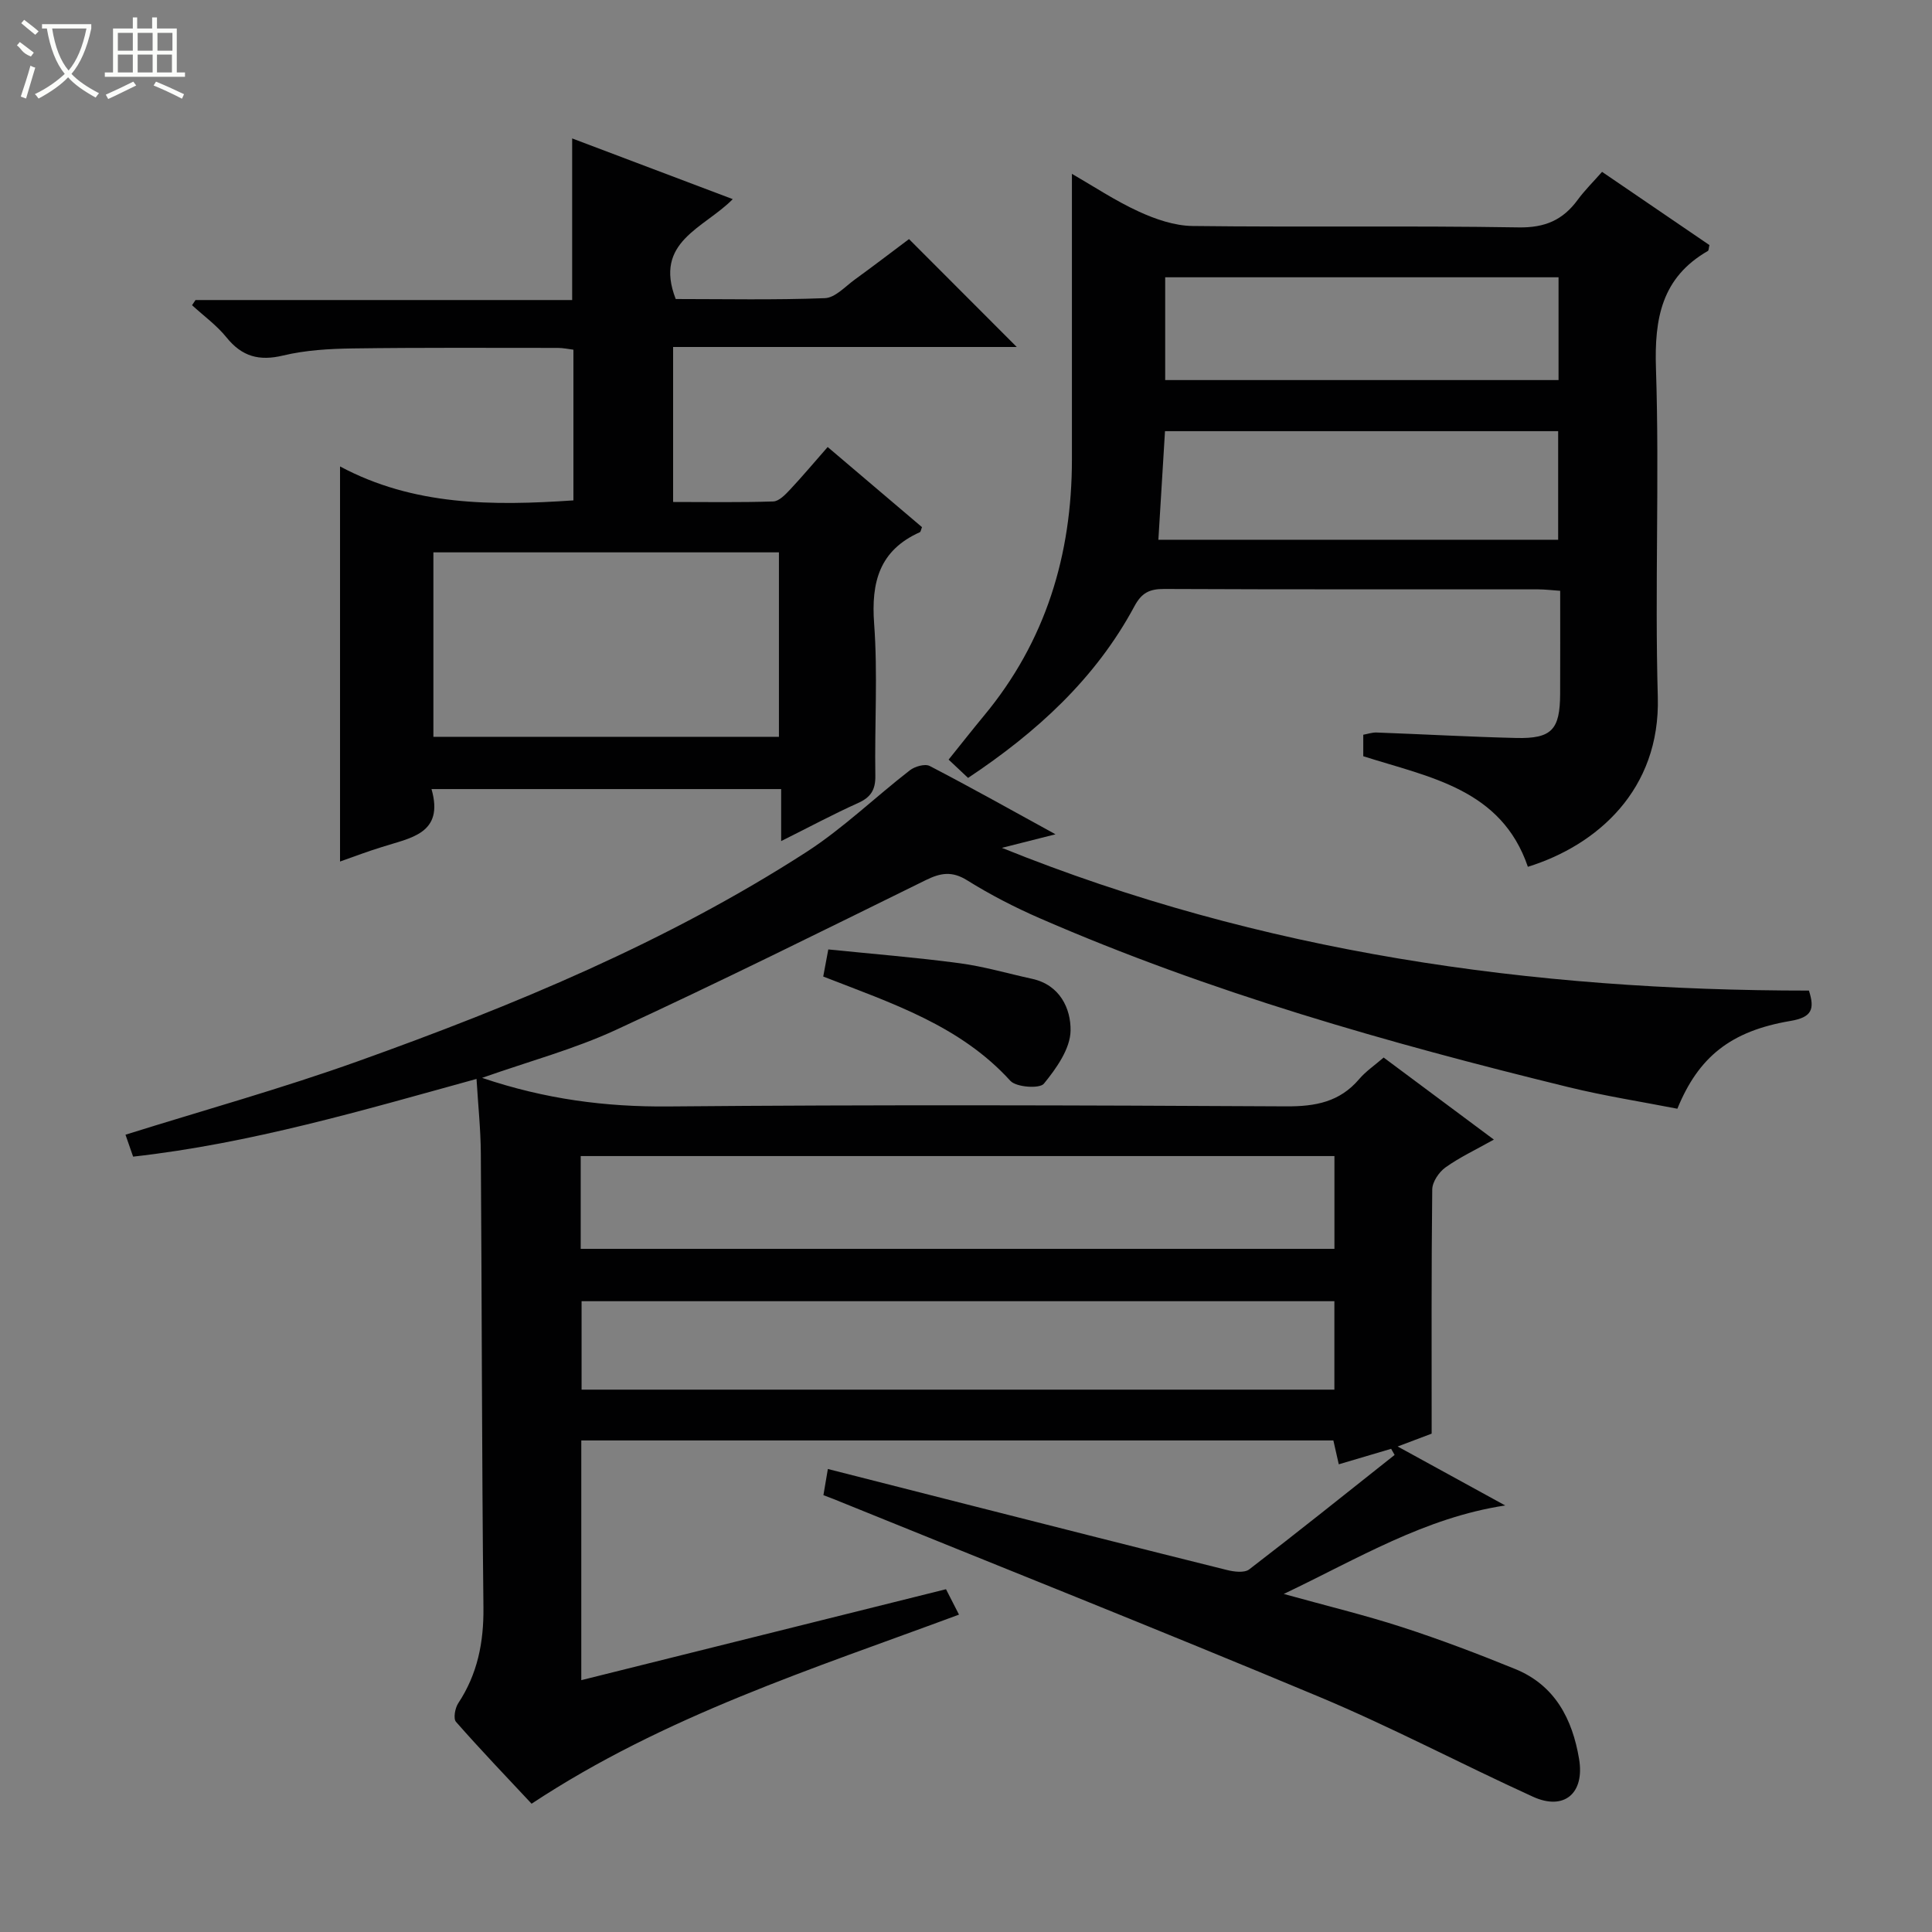 <svg enable-background="new 0 0 400 400" viewBox="0 0 400 400" xmlns="http://www.w3.org/2000/svg"><rect x="0" y="0" width="400" height="400" fill="#808080" stroke="none"/><g fill="#010102"><path d="m99.81 223.16c13.11 4.43 25.57 6.03 38.54 5.92 42.65-.38 85.31-.25 127.97-.02 6.04.03 11.04-.91 15.07-5.63 1.38-1.63 3.22-2.86 5.08-4.48 7.43 5.53 14.82 11.03 22.82 16.99-3.83 2.15-7.13 3.69-10.03 5.77-1.34.96-2.71 2.99-2.73 4.55-.19 16.61-.12 33.23-.12 50.56-1.14.43-3.58 1.35-7.04 2.66 7.88 4.32 15.08 8.27 22.27 12.21-16.66 2.53-30.42 10.97-45.85 18.32 8.88 2.47 16.83 4.38 24.58 6.9 7.88 2.56 15.65 5.51 23.33 8.64 8.23 3.35 11.84 10.34 13.23 18.61 1.2 7.14-3.1 10.77-9.53 7.84-14.82-6.75-29.26-14.41-44.27-20.69-33.4-13.98-67.05-27.35-100.6-40.97-.6-.24-1.21-.46-2.05-.78.28-1.68.55-3.24.92-5.42 9.75 2.48 19.17 4.89 28.6 7.28 18 4.57 36 9.15 54.02 13.63 1.47.37 3.61.64 4.61-.12 10.13-7.77 20.1-15.77 30.11-23.7-.24-.42-.48-.85-.72-1.27-3.53 1.05-7.05 2.09-10.84 3.21-.4-1.75-.75-3.3-1.12-4.94-51.92 0-103.67 0-155.71 0v49.63c25.19-6.28 50.21-12.52 75.51-18.83.86 1.69 1.67 3.27 2.69 5.26-30.3 11.25-60.92 20.94-88.49 39.15-5.16-5.52-10.53-11.12-15.65-16.95-.59-.67-.2-2.85.46-3.85 4.01-6.07 5.3-12.63 5.22-19.87-.34-31.32-.32-62.64-.54-93.97-.03-4.96-.56-9.92-.89-15.42-23.54 6.49-46.74 13.36-71.1 16.09-.62-1.78-1.14-3.28-1.58-4.54 16.21-5.08 32.34-9.56 48.07-15.19 32.27-11.55 63.91-24.65 92.85-43.3 7.63-4.92 14.26-11.37 21.48-16.96 1.03-.8 3.13-1.4 4.11-.89 8.53 4.43 16.91 9.13 26.04 14.14-4.24 1.07-7.67 1.94-11.1 2.81 53.7 21.68 109.64 29.56 167.09 29.55 1.22 3.82.67 5.53-3.85 6.29-12.37 2.09-19.01 7.46-23.39 18.17-7.41-1.45-15.07-2.64-22.58-4.48-37.3-9.13-74.18-19.6-109.48-34.98-5.16-2.25-10.21-4.86-14.98-7.83-3.13-1.95-5.48-1.56-8.57-.04-21.3 10.48-42.56 21.04-64.11 30.99-8.64 4-17.98 6.5-27.75 9.95zm20.42 35.4h156.05c0-6.64 0-12.89 0-19.21-52.17 0-104.03 0-156.05 0zm156.04 10.84c-52.23 0-104.1 0-155.86 0v18.31h155.86c0-6.14 0-12.06 0-18.31z"/><path d="m200.43 161.06c-1.33-1.24-2.53-2.37-4.03-3.79 2.59-3.22 4.92-6.19 7.33-9.1 12.78-15.4 18.2-33.31 18.2-53.09-.01-19.59 0-39.18 0-59.09 4.38 2.52 8.92 5.55 13.82 7.8 3.48 1.6 7.43 2.96 11.19 3 22.49.27 44.99-.08 67.48.29 5.45.09 9.15-1.52 12.21-5.69 1.46-1.99 3.24-3.74 5.06-5.81 7.59 5.17 14.96 10.2 22.23 15.16-.16.66-.14 1.1-.31 1.21-9.58 5.51-11.11 13.97-10.76 24.38.74 22.64-.26 45.33.38 67.97.54 19.23-12.57 30.71-26.9 35.16-5.51-16.13-20.29-18.5-34.08-22.89 0-1.26 0-2.72 0-4.45.89-.16 1.83-.49 2.76-.46 9.64.35 19.27.9 28.91 1.13 7.34.17 9.06-1.7 9.09-9.12.03-6.98.01-13.96.01-21.35-1.65-.11-3.08-.29-4.51-.3-25.83-.02-51.65.04-77.48-.08-3.02-.01-4.65.77-6.15 3.56-8.07 15.04-20.29 26.14-34.45 35.56zm122.17-49.31c0-7.86 0-15.23 0-22.48-27.3 0-54.19 0-81.4 0-.46 7.59-.91 14.92-1.37 22.48zm-81.36-33.06h81.44c0-7.29 0-14.32 0-21.28-27.35 0-54.37 0-81.44 0z"/><path d="m70.4 178.37c0-27.51 0-54.24 0-81.8 15.24 8.16 31.56 8.17 48.32 7.03 0-10.38 0-20.63 0-31.2-1.05-.13-2.15-.37-3.25-.37-14.16 0-28.32-.09-42.48.11-4.8.07-9.71.35-14.35 1.46-4.99 1.2-8.55.23-11.76-3.76-2.02-2.5-4.72-4.45-7.12-6.65.24-.36.48-.71.72-1.07h77.98c0-11.23 0-22.07 0-33.46 11 4.16 21.91 8.28 33.25 12.57-5.95 6.05-16.43 8.77-11.81 20.68 10.02 0 20.46.22 30.89-.18 2.12-.08 4.21-2.42 6.21-3.87 3.88-2.81 7.69-5.73 11.2-8.36 7.52 7.53 14.79 14.81 22.31 22.34-23.54 0-47.19 0-71.15 0v32.09c6.9 0 13.83.12 20.74-.11 1.19-.04 2.5-1.42 3.47-2.45 2.6-2.78 5.05-5.7 7.79-8.82 6.71 5.7 13.15 11.16 19.53 16.59-.21.51-.25.96-.45 1.05-8.34 3.74-10.1 10.29-9.46 18.93.77 10.44.08 20.98.25 31.47.05 2.94-.94 4.48-3.58 5.67-5.12 2.3-10.09 4.97-15.92 7.88 0-4.02 0-7.24 0-10.77-24.31 0-48.01 0-72.39 0 2.67 9.32-4.41 10.09-10.31 12.01-2.81.86-5.58 1.91-8.63 2.99zm19.33-25.82h71.54c0-12.98 0-25.57 0-38.19-24.03 0-47.74 0-71.54 0z"/><path d="m170.44 202.18c.34-1.83.61-3.27 1.05-5.61 9.11.93 18.16 1.65 27.14 2.85 5.07.67 10.03 2.14 15.04 3.23 5.78 1.25 8.05 6.18 7.98 10.72-.05 3.76-2.95 7.84-5.53 11-.87 1.07-5.71.74-6.93-.59-10.41-11.46-24.52-16.05-38.75-21.6z"/></g><path d="m6.4 11.7c-2-.8-1.9-1.6-2.9-2.3l.6-.7c.9.7 1.9 1.4 2.9 2.2zm-2.1 8.3c.7-2.1 1.4-4.2 2-6.4.2.1.6.3 1 .4-.7 2.3-1.3 4.4-1.9 6.4zm3-12.8c-1.1-.9-2.1-1.7-2.9-2.4l.6-.7c1 .8 2 1.5 3 2.4zm1.4-1.3v-.9h10.2v.9c-.9 4.2-2.3 7.3-4.1 9.4 1.3 1.4 3.2 2.7 5.7 4-.2.2-.4.5-.7.9-2.5-1.4-4.4-2.7-5.7-4.2-1.4 1.5-3.5 3-6.1 4.4 0 0 0 0-.1-.1-.3-.4-.5-.7-.7-.8 2.7-1.3 4.7-2.8 6.2-4.2-1.8-2.2-3-5.3-3.7-9.4zm9.2 0h-7.1c.6 3.8 1.7 6.7 3.4 8.7 1.7-2 2.9-4.8 3.7-8.7z" fill="#fbfcfa"/><path d="m31.6 3.6h.9v2.3h4.1v9.1h1.7v.9h-16.6v-.9h1.7v-9.1h4.1v-2.3h.9v2.3h3.1v-2.3zm-4 13.3.6.8c-1.9.9-3.8 1.9-5.8 2.8-.2-.3-.3-.6-.5-.9 2-.9 3.9-1.8 5.7-2.7zm-3.2-10.1v3.7h3.1v-3.7zm0 4.5v3.7h3.1v-3.7zm4.1-4.5v3.7h3.1v-3.7zm0 4.5v3.7h3.1v-3.7zm9.1 9.1c-2.1-1.1-4.1-2-5.8-2.7l.5-.8c2.2.9 4.1 1.8 5.8 2.6l-.4.9zm-1.9-13.6h-3.1v3.7h3.1zm-3.2 4.5v3.7h3.1v-3.7z" fill="#fbfcfa"/></svg>